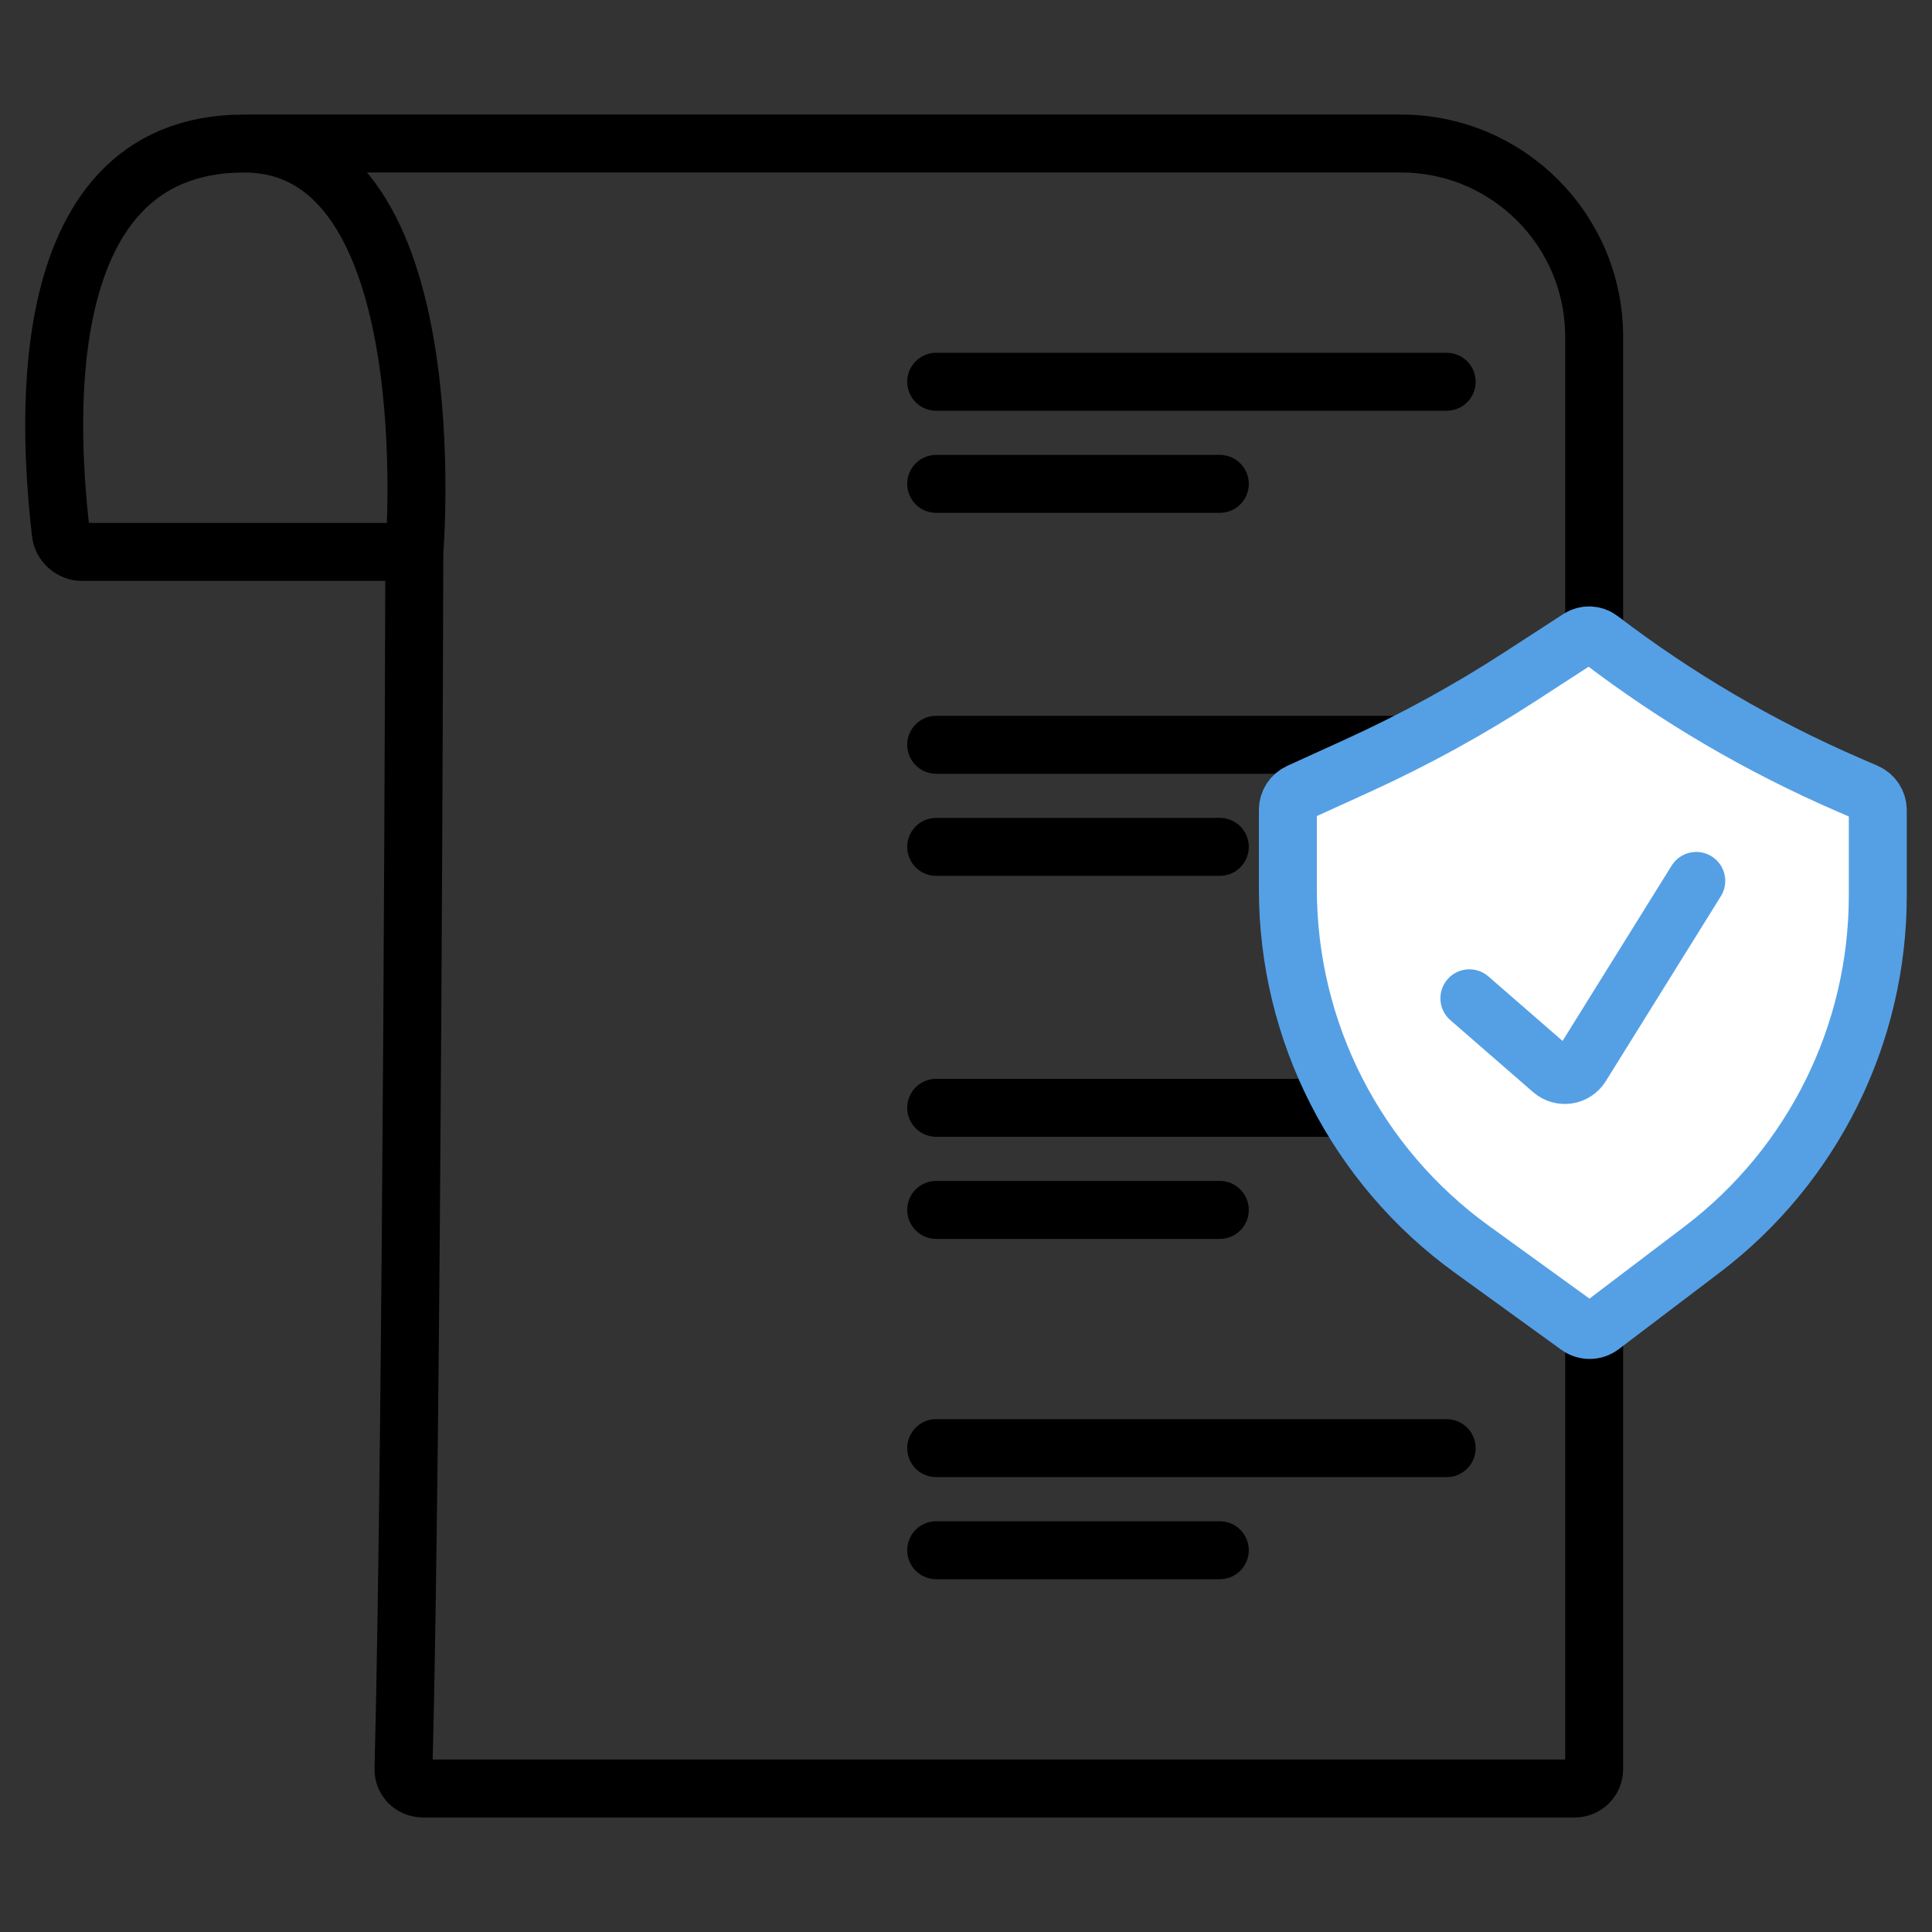 <?xml version="1.0" encoding="UTF-8"?> <svg xmlns="http://www.w3.org/2000/svg" width="100" height="100" viewBox="0 0 100 100" fill="none"><rect x="0" y="0" width="100" height="100" fill="#333333" stroke="none"/><path d="M12.639 7.429C1.111 7.429 2.675 23.326 3.146 27.583C3.207 28.132 3.691 28.568 4.244 28.568H21.446M12.639 7.429L72.513 7.429C78.036 7.429 82.513 11.906 82.513 17.429V91.571C82.513 92.123 82.066 92.571 81.513 92.571H21.887C21.324 92.571 20.872 92.126 20.886 91.563C21.343 73.666 21.446 28.568 21.446 28.568M12.639 7.429C23.208 7.429 21.446 28.568 21.446 28.568" stroke="black" stroke-width="3"></path><mask id="path-2-inside-1_22_611" fill="white"><rect x="29.08" y="16.237" width="10.569" height="11.744" rx="2"></rect></mask><rect x="29.08" y="16.237" width="10.569" height="11.744" rx="2" stroke="black" stroke-width="6" mask="url(#path-2-inside-1_22_611)"></rect><mask id="path-3-inside-2_22_611" fill="white"><rect x="29.08" y="35.027" width="10.569" height="11.744" rx="2"></rect></mask><rect x="29.08" y="35.027" width="10.569" height="11.744" rx="2" stroke="black" stroke-width="6" mask="url(#path-3-inside-2_22_611)"></rect><mask id="path-4-inside-3_22_611" fill="white"><rect x="29.08" y="53.817" width="10.569" height="11.744" rx="2"></rect></mask><rect x="29.08" y="53.817" width="10.569" height="11.744" rx="2" stroke="black" stroke-width="6" mask="url(#path-4-inside-3_22_611)"></rect><mask id="path-5-inside-4_22_611" fill="white"><rect x="29.08" y="71.432" width="10.569" height="11.744" rx="2"></rect></mask><rect x="29.08" y="71.432" width="10.569" height="11.744" rx="2" stroke="black" stroke-width="6" mask="url(#path-5-inside-4_22_611)"></rect><path d="M48.457 19.76H74.88" stroke="black" stroke-width="3" stroke-linecap="round"></path><path d="M48.457 38.55H74.88" stroke="black" stroke-width="3" stroke-linecap="round"></path><path d="M48.457 57.34H74.88" stroke="black" stroke-width="3" stroke-linecap="round"></path><path d="M48.457 74.955H74.88" stroke="black" stroke-width="3" stroke-linecap="round"></path><path d="M48.457 25.045H63.137" stroke="black" stroke-width="3" stroke-linecap="round"></path><path d="M48.457 43.834H63.137" stroke="black" stroke-width="3" stroke-linecap="round"></path><path d="M48.457 62.624H63.137" stroke="black" stroke-width="3" stroke-linecap="round"></path><path d="M48.457 80.24H63.137" stroke="black" stroke-width="3" stroke-linecap="round"></path><path d="M66.66 46.025V41.918C66.66 41.526 66.889 41.17 67.246 41.008L70.281 39.625C73.201 38.294 76.019 36.749 78.711 35.002L81.735 33.04C82.07 32.823 82.504 32.839 82.821 33.081C86.776 36.1 91.083 38.626 95.647 40.605L96.591 41.014C96.957 41.172 97.194 41.533 97.194 41.931V46.356C97.194 53.548 93.829 60.327 88.1 64.676L82.883 68.635C82.533 68.901 82.049 68.907 81.692 68.649L76.178 64.659C70.2 60.334 66.66 53.404 66.66 46.025Z" fill="white" stroke="#55A0E5" stroke-width="3"></path><path d="M76.055 51.672L80.337 55.396C80.801 55.8 81.517 55.692 81.842 55.169L87.798 45.596" stroke="#55A0E5" stroke-width="3" stroke-linecap="round"></path></svg> 